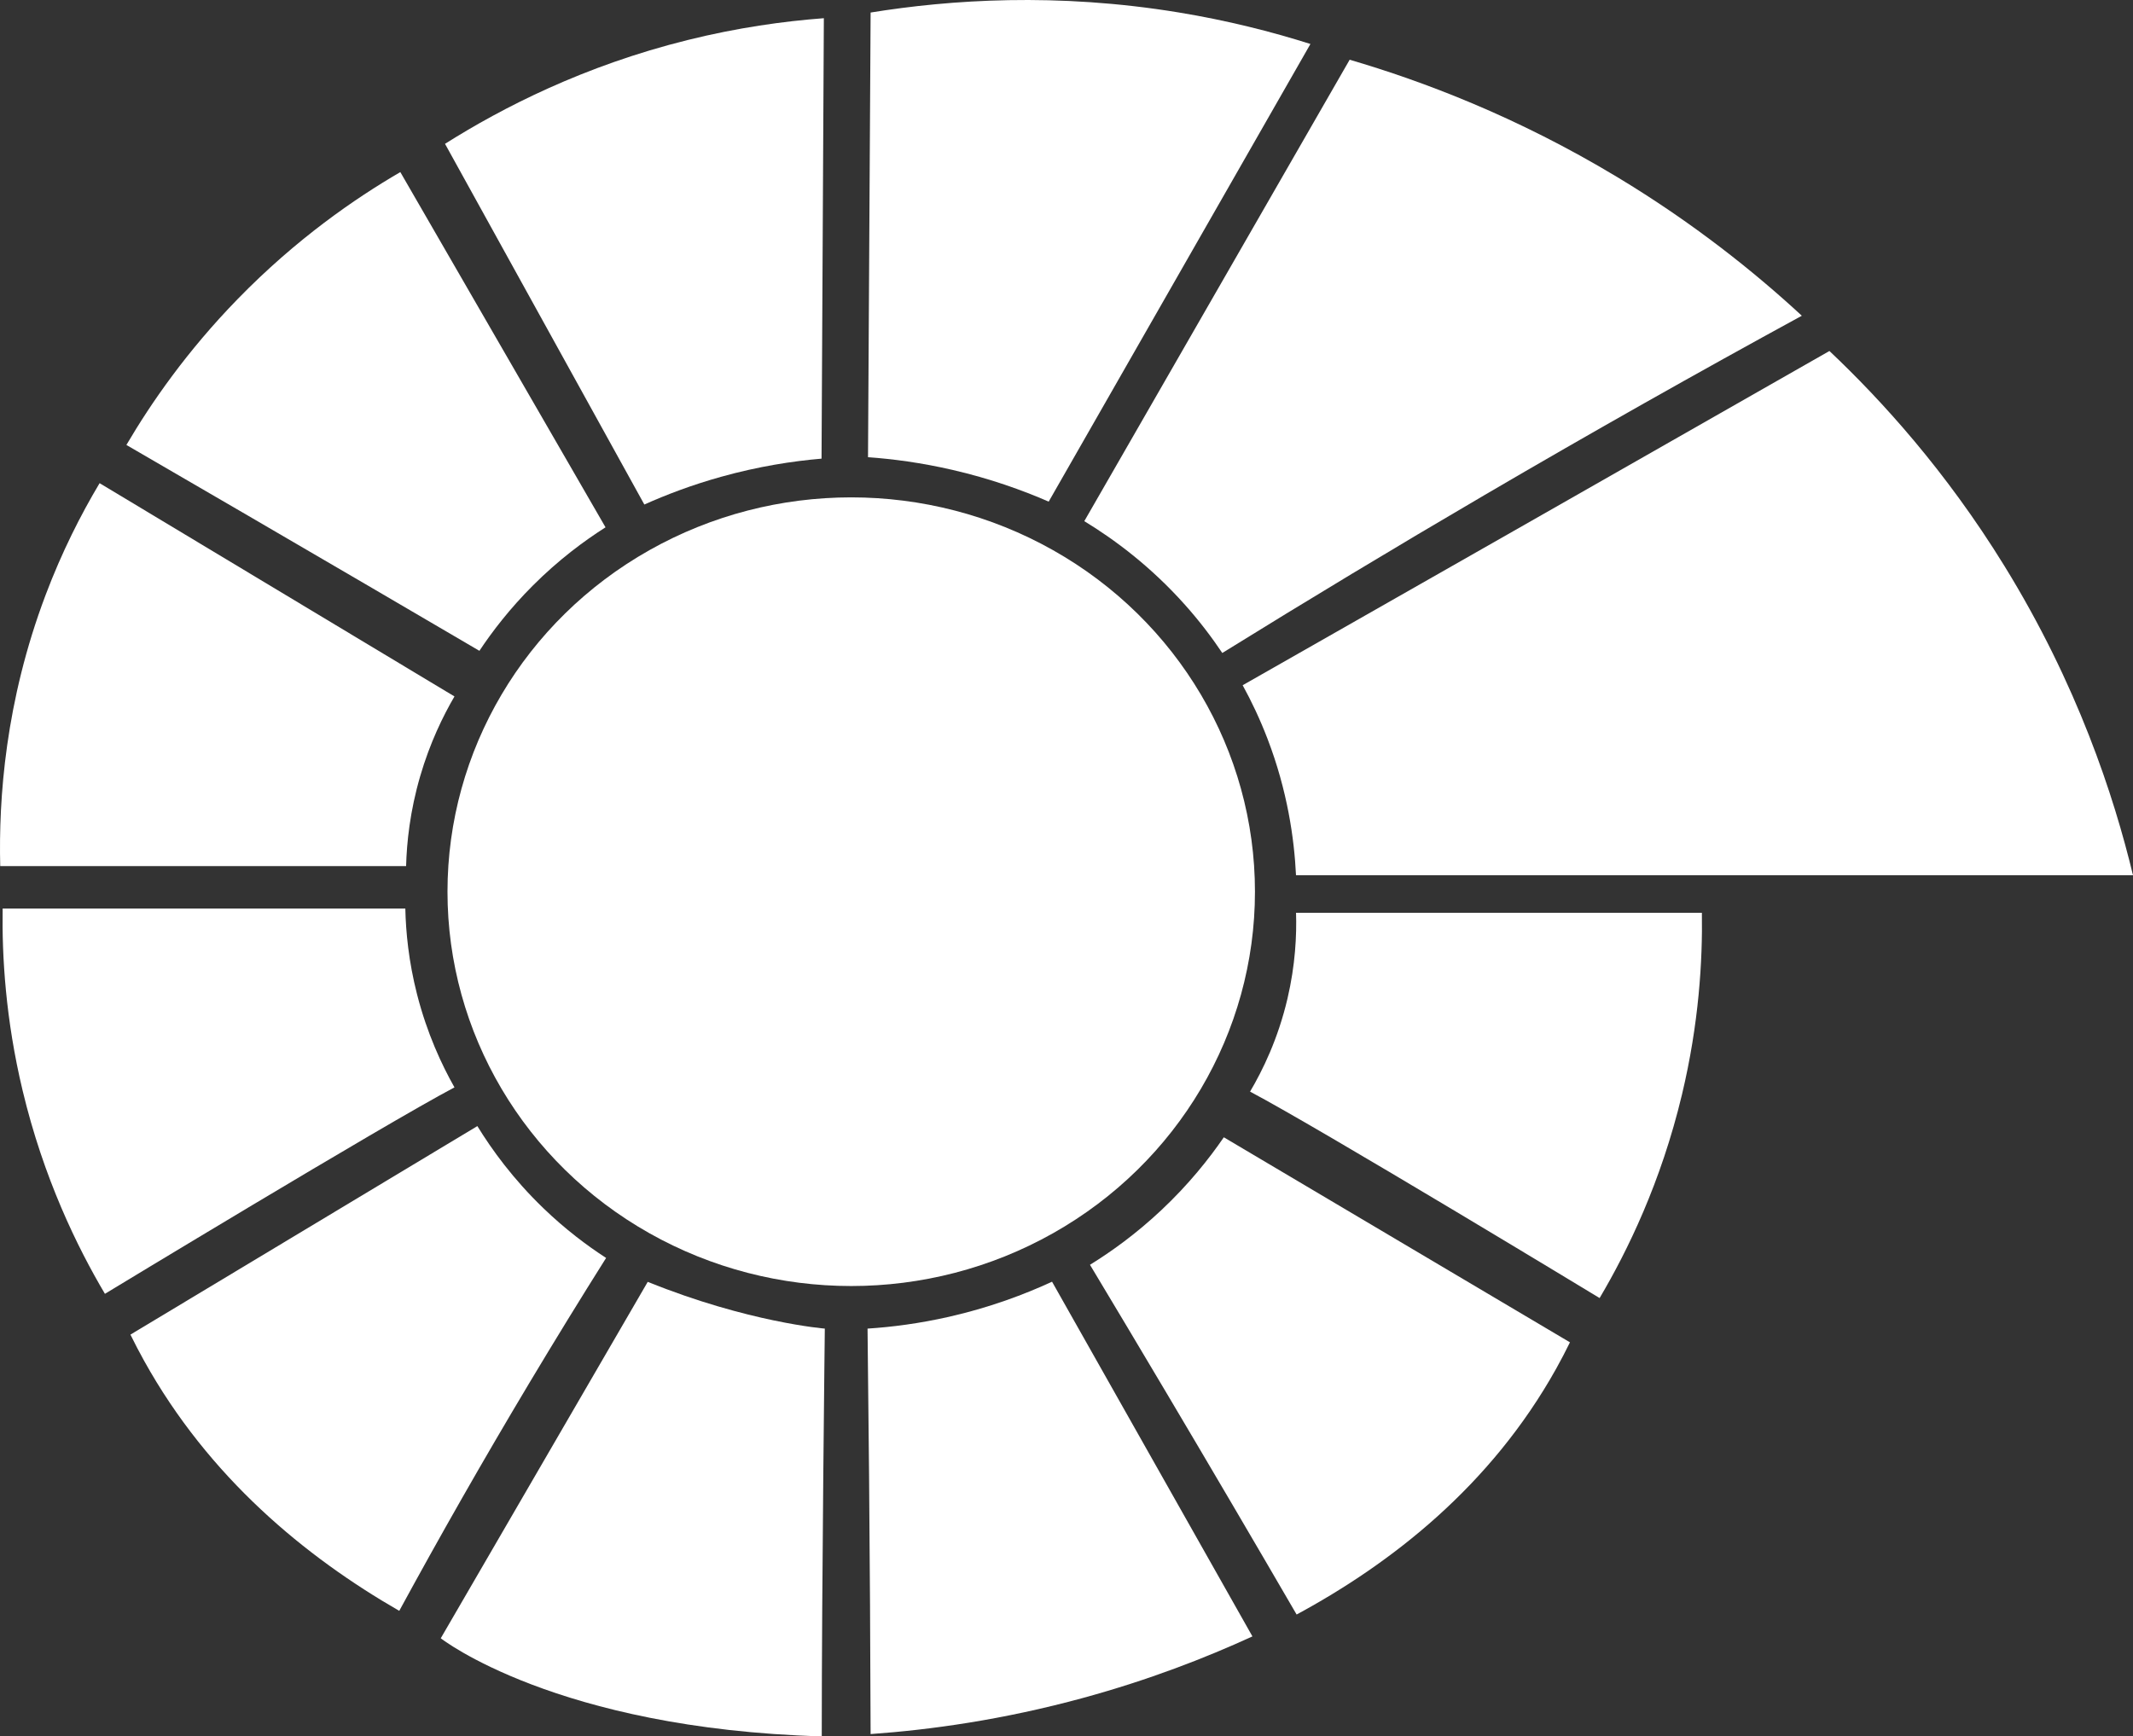 <?xml version="1.0" encoding="UTF-8"?>
<svg id="Layer_2" data-name="Layer 2" xmlns="http://www.w3.org/2000/svg" viewBox="0 0 356.399 290.172">
  <rect x="0" y="0" width="356.399" height="290.172" fill="#333333" stroke="none"/>
  <defs>
    <style>
      .cls-1 {
        fill: #fff;
      }
    </style>
  </defs>
  <g id="Layer_1-2" data-name="Layer 1">
    <g>
      <ellipse class="cls-1" cx="142.229" cy="149.015" rx="67.46" ry="65.898"/>
      <path class="cls-1" d="M216.548,146.269h139.851c-3.198-13.282-9.29-31.919-21.519-51.748-9.755-15.818-20.462-27.605-29.204-35.865-32.47,18.523-64.959,37.032-97.465,55.527-.002.001-.575.327-.577.328,1.447,2.632,2.876,5.618,4.156,8.957,3.33,8.685,4.46,16.655,4.758,22.801Z"/>
      <path class="cls-1" d="M181.173,87.092c14.78-25.703,29.56-51.407,44.339-77.11,12.271,3.592,27.965,9.522,44.692,19.6,12.781,7.701,23,15.917,30.861,23.182-17.38,9.481-35.071,19.463-53.029,29.973-15.018,8.79-29.62,17.595-43.806,26.386-1.708-2.553-3.757-5.272-6.213-8.027-5.788-6.494-11.859-10.97-16.844-14.004Z"/>
      <path class="cls-1" d="M218.959,7.35c-14.579,25.493-29.158,50.987-43.737,76.48-4.373-1.904-9.766-3.849-16.076-5.305-5.214-1.203-9.984-1.825-14.111-2.121.145-24.77.29-49.54.434-74.31,13.301-2.149,31.092-3.364,51.483-.012,8.129,1.336,15.488,3.204,22.007,5.268Z"/>
      <path class="cls-1" d="M137.27,76.645c.129-24.534.257-49.068.386-73.603-6.754.507-14.433,1.582-22.738,3.642-17.348,4.303-30.974,11.302-40.561,17.351,11.102,20.092,22.203,40.185,33.305,60.277,3.635-1.629,7.92-3.264,12.81-4.63,6.288-1.756,12.004-2.626,16.799-3.037Z"/>
      <path class="cls-1" d="M101.176,88.122c-11.429-19.788-22.858-39.576-34.287-59.364-7.592,4.421-17.391,11.174-27.147,21.186-8.537,8.76-14.52,17.427-18.623,24.414,13.475,7.817,26.967,15.674,40.476,23.568,6.178,3.611,12.348,7.222,18.508,10.835,2.154-3.24,5.064-7.04,8.921-10.898,4.326-4.328,8.602-7.485,12.152-9.741Z"/>
      <path class="cls-1" d="M75.936,116.385c-19.764-11.88-39.529-23.761-59.293-35.641-3.139,5.26-6.31,11.498-9.033,18.713C.885,117.278-.236,133.461.037,144.736h67.817c.107-3.925.638-9.144,2.36-15.042,1.625-5.566,3.812-10.035,5.722-13.309Z"/>
      <path class="cls-1" d="M.441,151.829h67.284c.084,3.888.548,8.821,1.964,14.36,1.674,6.544,4.124,11.769,6.247,15.527-11.951,6.319-58.405,34.499-58.405,34.499-4.639-7.842-10.256-19.315-13.763-34.013-2.83-11.863-3.453-22.336-3.327-30.373Z"/>
      <path class="cls-1" d="M284.367,152.537c-22.604,0-45.209,0-67.814,0,.116,3.733-.106,8.7-1.435,14.36-1.581,6.737-4.148,11.978-6.247,15.527,11.951,6.319,58.405,34.499,58.405,34.499,4.639-7.842,10.256-19.315,13.763-34.013,2.83-11.863,3.453-22.336,3.327-30.373Z"/>
      <path class="cls-1" d="M79.76,188.186c-19.322,11.615-38.644,23.231-57.966,34.846.712,1.451,1.47,2.903,2.275,4.355,10.838,19.529,26.966,32.788,42.643,41.808,6.782-12.469,14.024-25.193,21.759-38.123,4.257-7.116,8.528-14.066,12.802-20.853-3.165-2.049-6.81-4.771-10.512-8.342-5.033-4.856-8.571-9.737-11-13.691Z"/>
      <path class="cls-1" d="M204.485,190.056c19.278,11.422,38.557,22.843,57.835,34.265-.71,1.451-1.467,2.903-2.275,4.355-10.945,19.654-27.581,32.591-43.396,41.133-7.181-12.358-14.468-24.768-21.861-37.227-4.22-7.111-8.442-14.184-12.666-21.218,3.512-2.168,7.669-5.135,11.922-9.133,4.585-4.309,7.984-8.595,10.441-12.175Z"/>
      <path class="cls-1" d="M108.229,214.214l-34.584,59.562s19.213,15.115,63.66,16.395c0-25.234.512-68.144.512-68.144,0,0-12.809-1.025-29.589-7.813Z"/>
      <path class="cls-1" d="M175.784,214.19c11.161,19.758,22.322,39.517,33.482,59.275-7.868,3.612-17.338,7.288-28.289,10.279-13.396,3.658-25.505,5.334-35.508,6.042-.044-14.322-.129-28.705-.256-43.149-.072-8.223-.158-16.426-.256-24.609,4-.261,8.617-.838,13.66-1.987,6.849-1.56,12.613-3.748,17.167-5.851Z"/>
    </g>
  </g>
</svg>